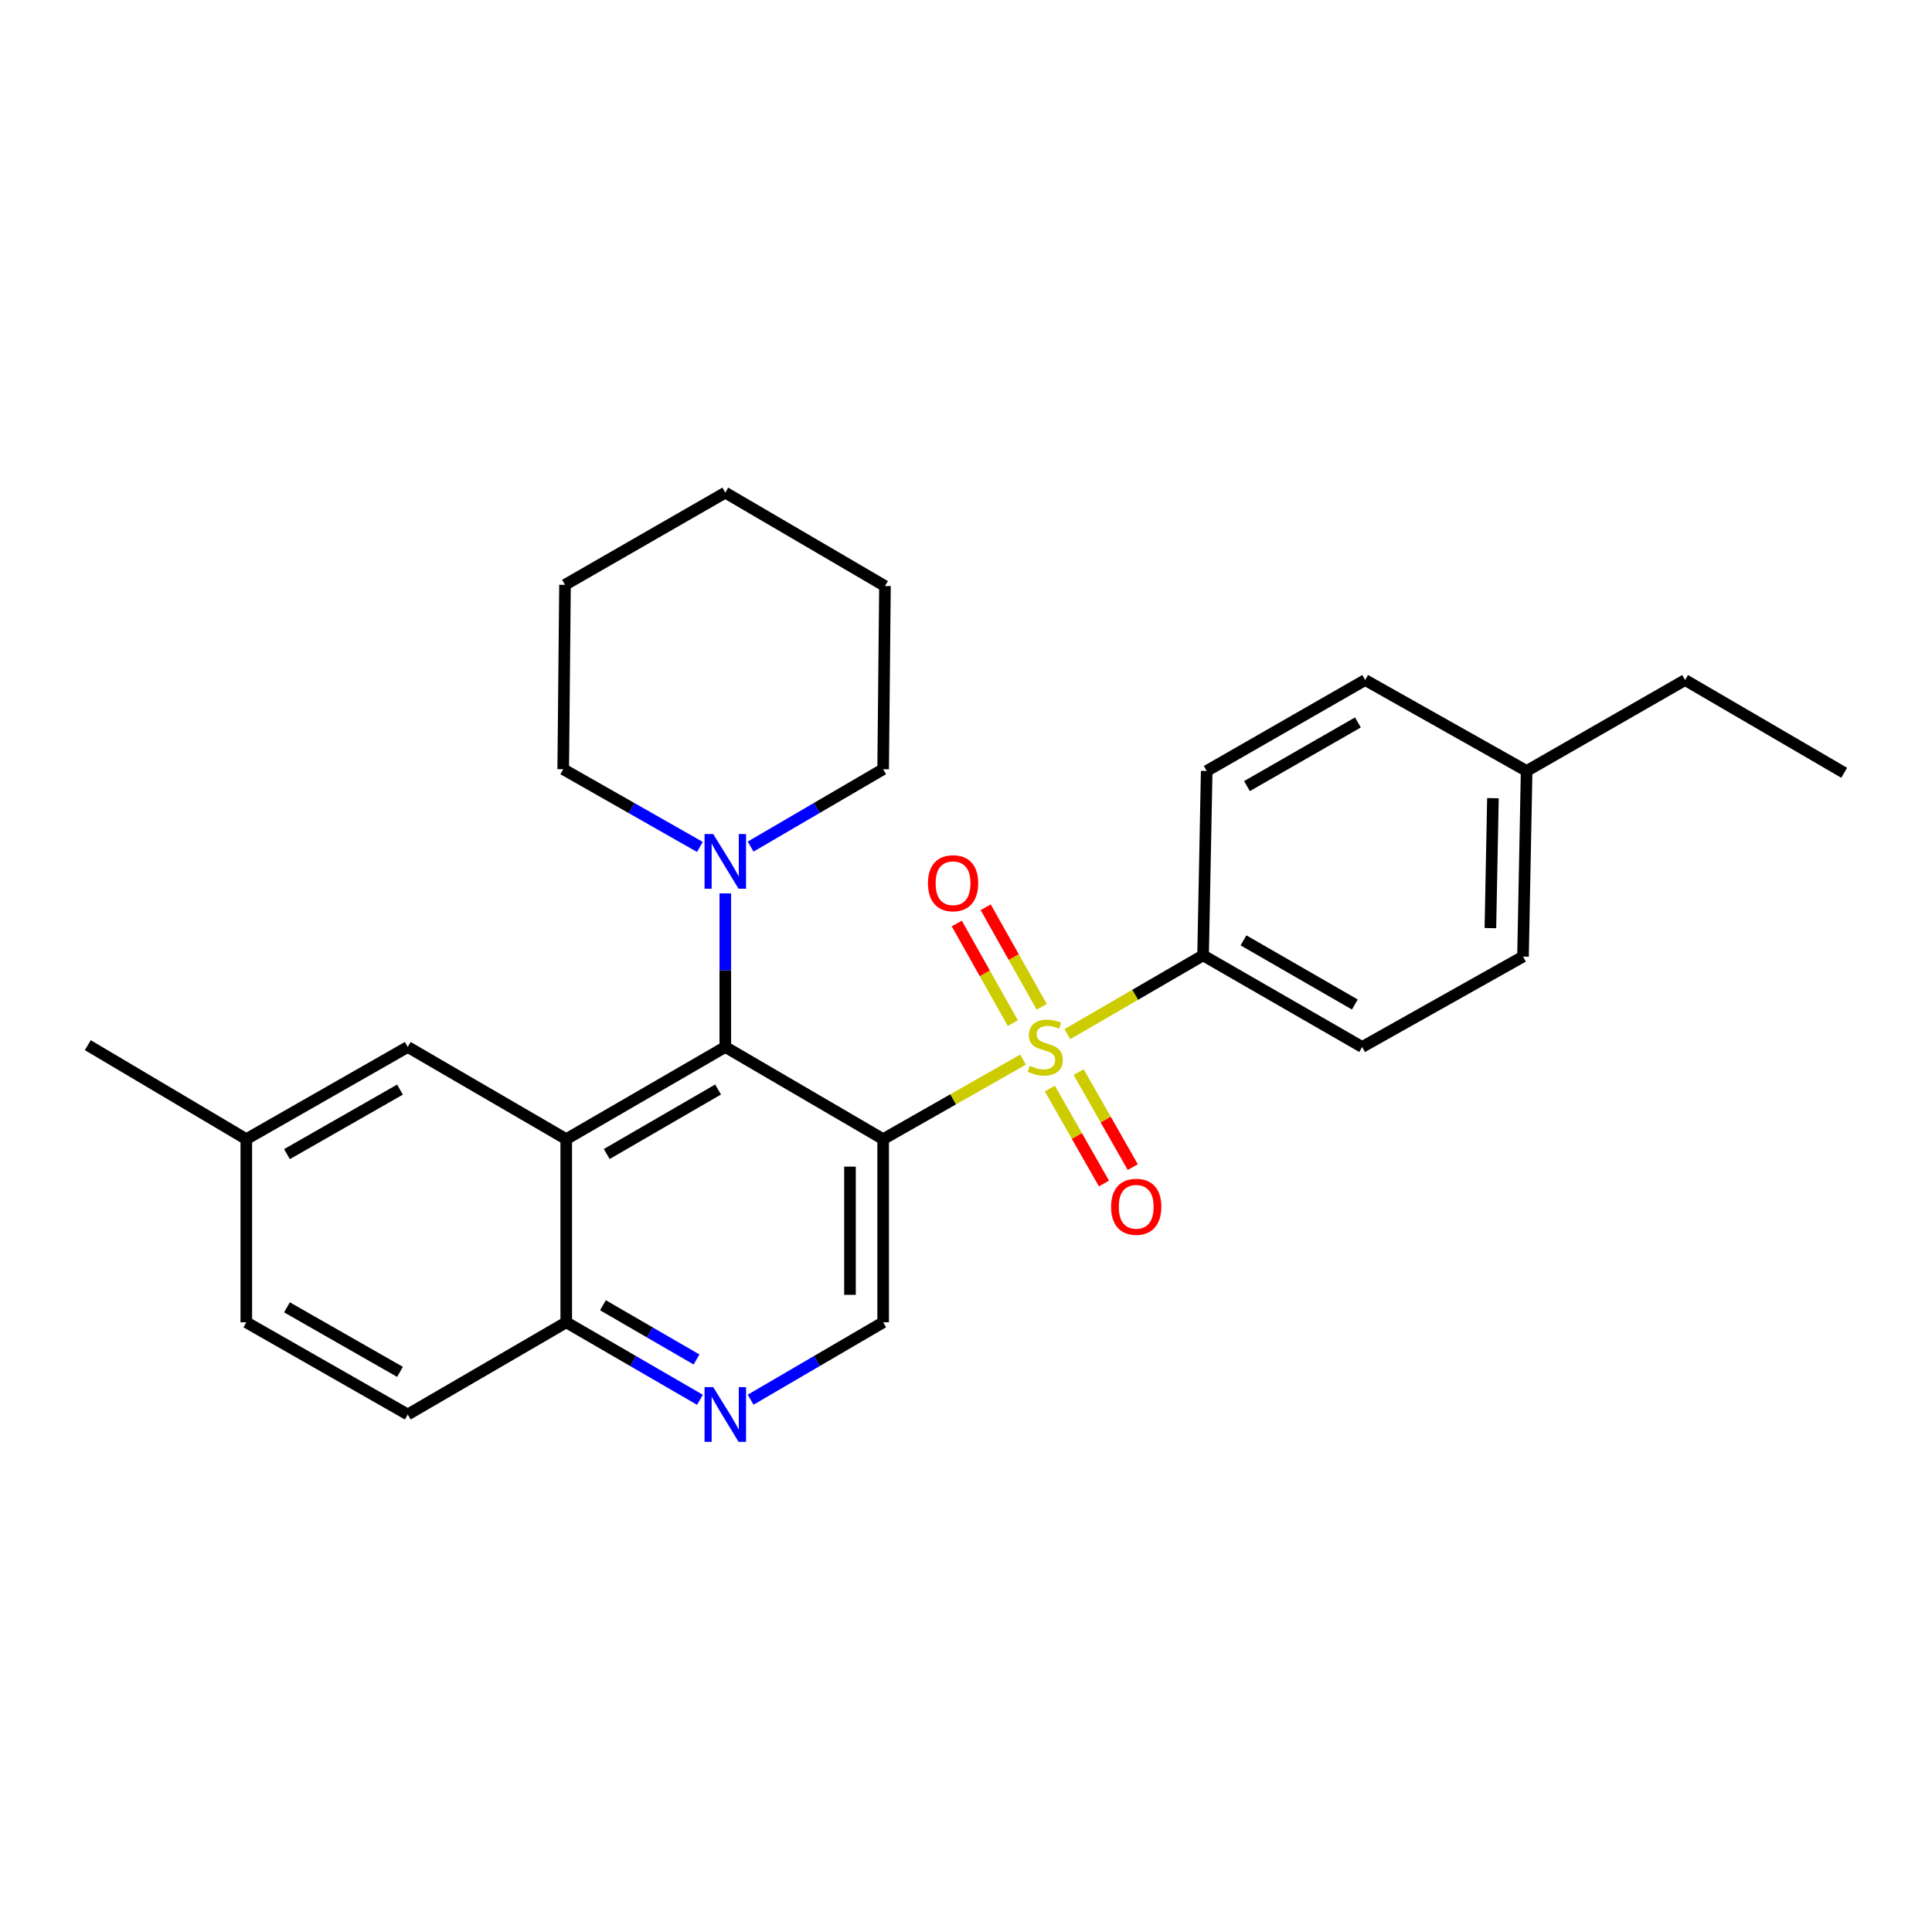 <?xml version='1.0' encoding='iso-8859-1'?>
<svg version='1.1' baseProfile='full'
              xmlns='http://www.w3.org/2000/svg'
                      xmlns:rdkit='http://www.rdkit.org/xml'
                      xmlns:xlink='http://www.w3.org/1999/xlink'
                  xml:space='preserve'
width='1000px' height='1000px' viewBox='0 0 1000 1000'>
<!-- END OF HEADER -->
<rect style='opacity:1.0;fill:#FFFFFF;stroke:none' width='1000' height='1000' x='0' y='0'> </rect>
<path class='bond-0' d='M 529.533,548.448 L 493.324,569.036' style='fill:none;fill-rule:evenodd;stroke:#CCCC00;stroke-width:6px;stroke-linecap:butt;stroke-linejoin:miter;stroke-opacity:1' />
<path class='bond-0' d='M 493.324,569.036 L 457.115,589.624' style='fill:none;fill-rule:evenodd;stroke:#000000;stroke-width:6px;stroke-linecap:butt;stroke-linejoin:miter;stroke-opacity:1' />
<path class='bond-6' d='M 552.467,535.273 L 587.591,514.885' style='fill:none;fill-rule:evenodd;stroke:#CCCC00;stroke-width:6px;stroke-linecap:butt;stroke-linejoin:miter;stroke-opacity:1' />
<path class='bond-6' d='M 587.591,514.885 L 622.715,494.498' style='fill:none;fill-rule:evenodd;stroke:#000000;stroke-width:6px;stroke-linecap:butt;stroke-linejoin:miter;stroke-opacity:1' />
<path class='bond-8' d='M 543.399,563.419 L 557.405,588.007' style='fill:none;fill-rule:evenodd;stroke:#CCCC00;stroke-width:6px;stroke-linecap:butt;stroke-linejoin:miter;stroke-opacity:1' />
<path class='bond-8' d='M 557.405,588.007 L 571.411,612.594' style='fill:none;fill-rule:evenodd;stroke:#FF0000;stroke-width:6px;stroke-linecap:butt;stroke-linejoin:miter;stroke-opacity:1' />
<path class='bond-8' d='M 558.314,554.923 L 572.32,579.51' style='fill:none;fill-rule:evenodd;stroke:#CCCC00;stroke-width:6px;stroke-linecap:butt;stroke-linejoin:miter;stroke-opacity:1' />
<path class='bond-8' d='M 572.32,579.51 L 586.327,604.098' style='fill:none;fill-rule:evenodd;stroke:#FF0000;stroke-width:6px;stroke-linecap:butt;stroke-linejoin:miter;stroke-opacity:1' />
<path class='bond-9' d='M 539.195,521.152 L 524.693,495.37' style='fill:none;fill-rule:evenodd;stroke:#CCCC00;stroke-width:6px;stroke-linecap:butt;stroke-linejoin:miter;stroke-opacity:1' />
<path class='bond-9' d='M 524.693,495.37 L 510.19,469.588' style='fill:none;fill-rule:evenodd;stroke:#FF0000;stroke-width:6px;stroke-linecap:butt;stroke-linejoin:miter;stroke-opacity:1' />
<path class='bond-9' d='M 524.234,529.568 L 509.732,503.786' style='fill:none;fill-rule:evenodd;stroke:#CCCC00;stroke-width:6px;stroke-linecap:butt;stroke-linejoin:miter;stroke-opacity:1' />
<path class='bond-9' d='M 509.732,503.786 L 495.229,478.004' style='fill:none;fill-rule:evenodd;stroke:#FF0000;stroke-width:6px;stroke-linecap:butt;stroke-linejoin:miter;stroke-opacity:1' />
<path class='bond-1' d='M 457.115,589.624 L 375.416,541.913' style='fill:none;fill-rule:evenodd;stroke:#000000;stroke-width:6px;stroke-linecap:butt;stroke-linejoin:miter;stroke-opacity:1' />
<path class='bond-4' d='M 457.115,589.624 L 457.115,684.426' style='fill:none;fill-rule:evenodd;stroke:#000000;stroke-width:6px;stroke-linecap:butt;stroke-linejoin:miter;stroke-opacity:1' />
<path class='bond-4' d='M 439.949,603.845 L 439.949,670.206' style='fill:none;fill-rule:evenodd;stroke:#000000;stroke-width:6px;stroke-linecap:butt;stroke-linejoin:miter;stroke-opacity:1' />
<path class='bond-2' d='M 375.416,541.913 L 293.088,589.624' style='fill:none;fill-rule:evenodd;stroke:#000000;stroke-width:6px;stroke-linecap:butt;stroke-linejoin:miter;stroke-opacity:1' />
<path class='bond-2' d='M 371.674,563.922 L 314.044,597.32' style='fill:none;fill-rule:evenodd;stroke:#000000;stroke-width:6px;stroke-linecap:butt;stroke-linejoin:miter;stroke-opacity:1' />
<path class='bond-3' d='M 375.416,541.913 L 375.416,502.164' style='fill:none;fill-rule:evenodd;stroke:#000000;stroke-width:6px;stroke-linecap:butt;stroke-linejoin:miter;stroke-opacity:1' />
<path class='bond-3' d='M 375.416,502.164 L 375.416,462.414' style='fill:none;fill-rule:evenodd;stroke:#0000FF;stroke-width:6px;stroke-linecap:butt;stroke-linejoin:miter;stroke-opacity:1' />
<path class='bond-10' d='M 293.088,589.624 L 211.055,541.913' style='fill:none;fill-rule:evenodd;stroke:#000000;stroke-width:6px;stroke-linecap:butt;stroke-linejoin:miter;stroke-opacity:1' />
<path class='bond-28' d='M 293.088,589.624 L 293.088,684.426' style='fill:none;fill-rule:evenodd;stroke:#000000;stroke-width:6px;stroke-linecap:butt;stroke-linejoin:miter;stroke-opacity:1' />
<path class='bond-19' d='M 362.263,438.373 L 326.893,418.257' style='fill:none;fill-rule:evenodd;stroke:#0000FF;stroke-width:6px;stroke-linecap:butt;stroke-linejoin:miter;stroke-opacity:1' />
<path class='bond-19' d='M 326.893,418.257 L 291.524,398.142' style='fill:none;fill-rule:evenodd;stroke:#000000;stroke-width:6px;stroke-linecap:butt;stroke-linejoin:miter;stroke-opacity:1' />
<path class='bond-20' d='M 388.521,438.199 L 422.818,418.171' style='fill:none;fill-rule:evenodd;stroke:#0000FF;stroke-width:6px;stroke-linecap:butt;stroke-linejoin:miter;stroke-opacity:1' />
<path class='bond-20' d='M 422.818,418.171 L 457.115,398.142' style='fill:none;fill-rule:evenodd;stroke:#000000;stroke-width:6px;stroke-linecap:butt;stroke-linejoin:miter;stroke-opacity:1' />
<path class='bond-5' d='M 457.115,684.426 L 422.818,704.455' style='fill:none;fill-rule:evenodd;stroke:#000000;stroke-width:6px;stroke-linecap:butt;stroke-linejoin:miter;stroke-opacity:1' />
<path class='bond-5' d='M 422.818,704.455 L 388.521,724.484' style='fill:none;fill-rule:evenodd;stroke:#0000FF;stroke-width:6px;stroke-linecap:butt;stroke-linejoin:miter;stroke-opacity:1' />
<path class='bond-7' d='M 362.297,724.534 L 327.692,704.48' style='fill:none;fill-rule:evenodd;stroke:#0000FF;stroke-width:6px;stroke-linecap:butt;stroke-linejoin:miter;stroke-opacity:1' />
<path class='bond-7' d='M 327.692,704.48 L 293.088,684.426' style='fill:none;fill-rule:evenodd;stroke:#000000;stroke-width:6px;stroke-linecap:butt;stroke-linejoin:miter;stroke-opacity:1' />
<path class='bond-7' d='M 360.523,703.666 L 336.299,689.628' style='fill:none;fill-rule:evenodd;stroke:#0000FF;stroke-width:6px;stroke-linecap:butt;stroke-linejoin:miter;stroke-opacity:1' />
<path class='bond-7' d='M 336.299,689.628 L 312.076,675.591' style='fill:none;fill-rule:evenodd;stroke:#000000;stroke-width:6px;stroke-linecap:butt;stroke-linejoin:miter;stroke-opacity:1' />
<path class='bond-11' d='M 622.715,494.498 L 705.043,541.913' style='fill:none;fill-rule:evenodd;stroke:#000000;stroke-width:6px;stroke-linecap:butt;stroke-linejoin:miter;stroke-opacity:1' />
<path class='bond-11' d='M 643.631,486.735 L 701.261,519.926' style='fill:none;fill-rule:evenodd;stroke:#000000;stroke-width:6px;stroke-linecap:butt;stroke-linejoin:miter;stroke-opacity:1' />
<path class='bond-12' d='M 622.715,494.498 L 624.584,399.057' style='fill:none;fill-rule:evenodd;stroke:#000000;stroke-width:6px;stroke-linecap:butt;stroke-linejoin:miter;stroke-opacity:1' />
<path class='bond-13' d='M 293.088,684.426 L 211.055,732.137' style='fill:none;fill-rule:evenodd;stroke:#000000;stroke-width:6px;stroke-linecap:butt;stroke-linejoin:miter;stroke-opacity:1' />
<path class='bond-14' d='M 211.055,541.913 L 127.487,589.624' style='fill:none;fill-rule:evenodd;stroke:#000000;stroke-width:6px;stroke-linecap:butt;stroke-linejoin:miter;stroke-opacity:1' />
<path class='bond-14' d='M 207.031,563.977 L 148.533,597.375' style='fill:none;fill-rule:evenodd;stroke:#000000;stroke-width:6px;stroke-linecap:butt;stroke-linejoin:miter;stroke-opacity:1' />
<path class='bond-16' d='M 705.043,541.913 L 788.306,495.137' style='fill:none;fill-rule:evenodd;stroke:#000000;stroke-width:6px;stroke-linecap:butt;stroke-linejoin:miter;stroke-opacity:1' />
<path class='bond-17' d='M 624.584,399.057 L 706.617,351.985' style='fill:none;fill-rule:evenodd;stroke:#000000;stroke-width:6px;stroke-linecap:butt;stroke-linejoin:miter;stroke-opacity:1' />
<path class='bond-17' d='M 645.432,406.885 L 702.855,373.935' style='fill:none;fill-rule:evenodd;stroke:#000000;stroke-width:6px;stroke-linecap:butt;stroke-linejoin:miter;stroke-opacity:1' />
<path class='bond-15' d='M 211.055,732.137 L 127.487,684.426' style='fill:none;fill-rule:evenodd;stroke:#000000;stroke-width:6px;stroke-linecap:butt;stroke-linejoin:miter;stroke-opacity:1' />
<path class='bond-15' d='M 207.031,710.073 L 148.533,676.676' style='fill:none;fill-rule:evenodd;stroke:#000000;stroke-width:6px;stroke-linecap:butt;stroke-linejoin:miter;stroke-opacity:1' />
<path class='bond-22' d='M 127.487,589.624 L 45.455,540.979' style='fill:none;fill-rule:evenodd;stroke:#000000;stroke-width:6px;stroke-linecap:butt;stroke-linejoin:miter;stroke-opacity:1' />
<path class='bond-29' d='M 127.487,589.624 L 127.487,684.426' style='fill:none;fill-rule:evenodd;stroke:#000000;stroke-width:6px;stroke-linecap:butt;stroke-linejoin:miter;stroke-opacity:1' />
<path class='bond-27' d='M 788.306,495.137 L 790.185,399.057' style='fill:none;fill-rule:evenodd;stroke:#000000;stroke-width:6px;stroke-linecap:butt;stroke-linejoin:miter;stroke-opacity:1' />
<path class='bond-27' d='M 771.425,480.39 L 772.741,413.134' style='fill:none;fill-rule:evenodd;stroke:#000000;stroke-width:6px;stroke-linecap:butt;stroke-linejoin:miter;stroke-opacity:1' />
<path class='bond-18' d='M 706.617,351.985 L 790.185,399.057' style='fill:none;fill-rule:evenodd;stroke:#000000;stroke-width:6px;stroke-linecap:butt;stroke-linejoin:miter;stroke-opacity:1' />
<path class='bond-21' d='M 790.185,399.057 L 872.208,351.985' style='fill:none;fill-rule:evenodd;stroke:#000000;stroke-width:6px;stroke-linecap:butt;stroke-linejoin:miter;stroke-opacity:1' />
<path class='bond-24' d='M 291.524,398.142 L 292.449,302.701' style='fill:none;fill-rule:evenodd;stroke:#000000;stroke-width:6px;stroke-linecap:butt;stroke-linejoin:miter;stroke-opacity:1' />
<path class='bond-23' d='M 457.115,398.142 L 458.059,303.34' style='fill:none;fill-rule:evenodd;stroke:#000000;stroke-width:6px;stroke-linecap:butt;stroke-linejoin:miter;stroke-opacity:1' />
<path class='bond-25' d='M 872.208,351.985 L 954.545,400.002' style='fill:none;fill-rule:evenodd;stroke:#000000;stroke-width:6px;stroke-linecap:butt;stroke-linejoin:miter;stroke-opacity:1' />
<path class='bond-26' d='M 458.059,303.34 L 375.416,254.99' style='fill:none;fill-rule:evenodd;stroke:#000000;stroke-width:6px;stroke-linecap:butt;stroke-linejoin:miter;stroke-opacity:1' />
<path class='bond-30' d='M 292.449,302.701 L 375.416,254.99' style='fill:none;fill-rule:evenodd;stroke:#000000;stroke-width:6px;stroke-linecap:butt;stroke-linejoin:miter;stroke-opacity:1' />
<path  class='atom-0' d='M 533.026 551.633
Q 533.346 551.753, 534.666 552.313
Q 535.986 552.873, 537.426 553.233
Q 538.906 553.553, 540.346 553.553
Q 543.026 553.553, 544.586 552.273
Q 546.146 550.953, 546.146 548.673
Q 546.146 547.113, 545.346 546.153
Q 544.586 545.193, 543.386 544.673
Q 542.186 544.153, 540.186 543.553
Q 537.666 542.793, 536.146 542.073
Q 534.666 541.353, 533.586 539.833
Q 532.546 538.313, 532.546 535.753
Q 532.546 532.193, 534.946 529.993
Q 537.386 527.793, 542.186 527.793
Q 545.466 527.793, 549.186 529.353
L 548.266 532.433
Q 544.866 531.033, 542.306 531.033
Q 539.546 531.033, 538.026 532.193
Q 536.506 533.313, 536.546 535.273
Q 536.546 536.793, 537.306 537.713
Q 538.106 538.633, 539.226 539.153
Q 540.386 539.673, 542.306 540.273
Q 544.866 541.073, 546.386 541.873
Q 547.906 542.673, 548.986 544.313
Q 550.106 545.913, 550.106 548.673
Q 550.106 552.593, 547.466 554.713
Q 544.866 556.793, 540.506 556.793
Q 537.986 556.793, 536.066 556.233
Q 534.186 555.713, 531.946 554.793
L 533.026 551.633
' fill='#CCCC00'/>
<path  class='atom-4' d='M 369.156 431.693
L 378.436 446.693
Q 379.356 448.173, 380.836 450.853
Q 382.316 453.533, 382.396 453.693
L 382.396 431.693
L 386.156 431.693
L 386.156 460.013
L 382.276 460.013
L 372.316 443.613
Q 371.156 441.693, 369.916 439.493
Q 368.716 437.293, 368.356 436.613
L 368.356 460.013
L 364.676 460.013
L 364.676 431.693
L 369.156 431.693
' fill='#0000FF'/>
<path  class='atom-6' d='M 369.156 717.977
L 378.436 732.977
Q 379.356 734.457, 380.836 737.137
Q 382.316 739.817, 382.396 739.977
L 382.396 717.977
L 386.156 717.977
L 386.156 746.297
L 382.276 746.297
L 372.316 729.897
Q 371.156 727.977, 369.916 725.777
Q 368.716 723.577, 368.356 722.897
L 368.356 746.297
L 364.676 746.297
L 364.676 717.977
L 369.156 717.977
' fill='#0000FF'/>
<path  class='atom-9' d='M 575.098 624.627
Q 575.098 617.827, 578.458 614.027
Q 581.818 610.227, 588.098 610.227
Q 594.378 610.227, 597.738 614.027
Q 601.098 617.827, 601.098 624.627
Q 601.098 631.507, 597.698 635.427
Q 594.298 639.307, 588.098 639.307
Q 581.858 639.307, 578.458 635.427
Q 575.098 631.547, 575.098 624.627
M 588.098 636.107
Q 592.418 636.107, 594.738 633.227
Q 597.098 630.307, 597.098 624.627
Q 597.098 619.067, 594.738 616.267
Q 592.418 613.427, 588.098 613.427
Q 583.778 613.427, 581.418 616.227
Q 579.098 619.027, 579.098 624.627
Q 579.098 630.347, 581.418 633.227
Q 583.778 636.107, 588.098 636.107
' fill='#FF0000'/>
<path  class='atom-10' d='M 480.305 457.157
Q 480.305 450.357, 483.665 446.557
Q 487.025 442.757, 493.305 442.757
Q 499.585 442.757, 502.945 446.557
Q 506.305 450.357, 506.305 457.157
Q 506.305 464.037, 502.905 467.957
Q 499.505 471.837, 493.305 471.837
Q 487.065 471.837, 483.665 467.957
Q 480.305 464.077, 480.305 457.157
M 493.305 468.637
Q 497.625 468.637, 499.945 465.757
Q 502.305 462.837, 502.305 457.157
Q 502.305 451.597, 499.945 448.797
Q 497.625 445.957, 493.305 445.957
Q 488.985 445.957, 486.625 448.757
Q 484.305 451.557, 484.305 457.157
Q 484.305 462.877, 486.625 465.757
Q 488.985 468.637, 493.305 468.637
' fill='#FF0000'/>
</svg>
